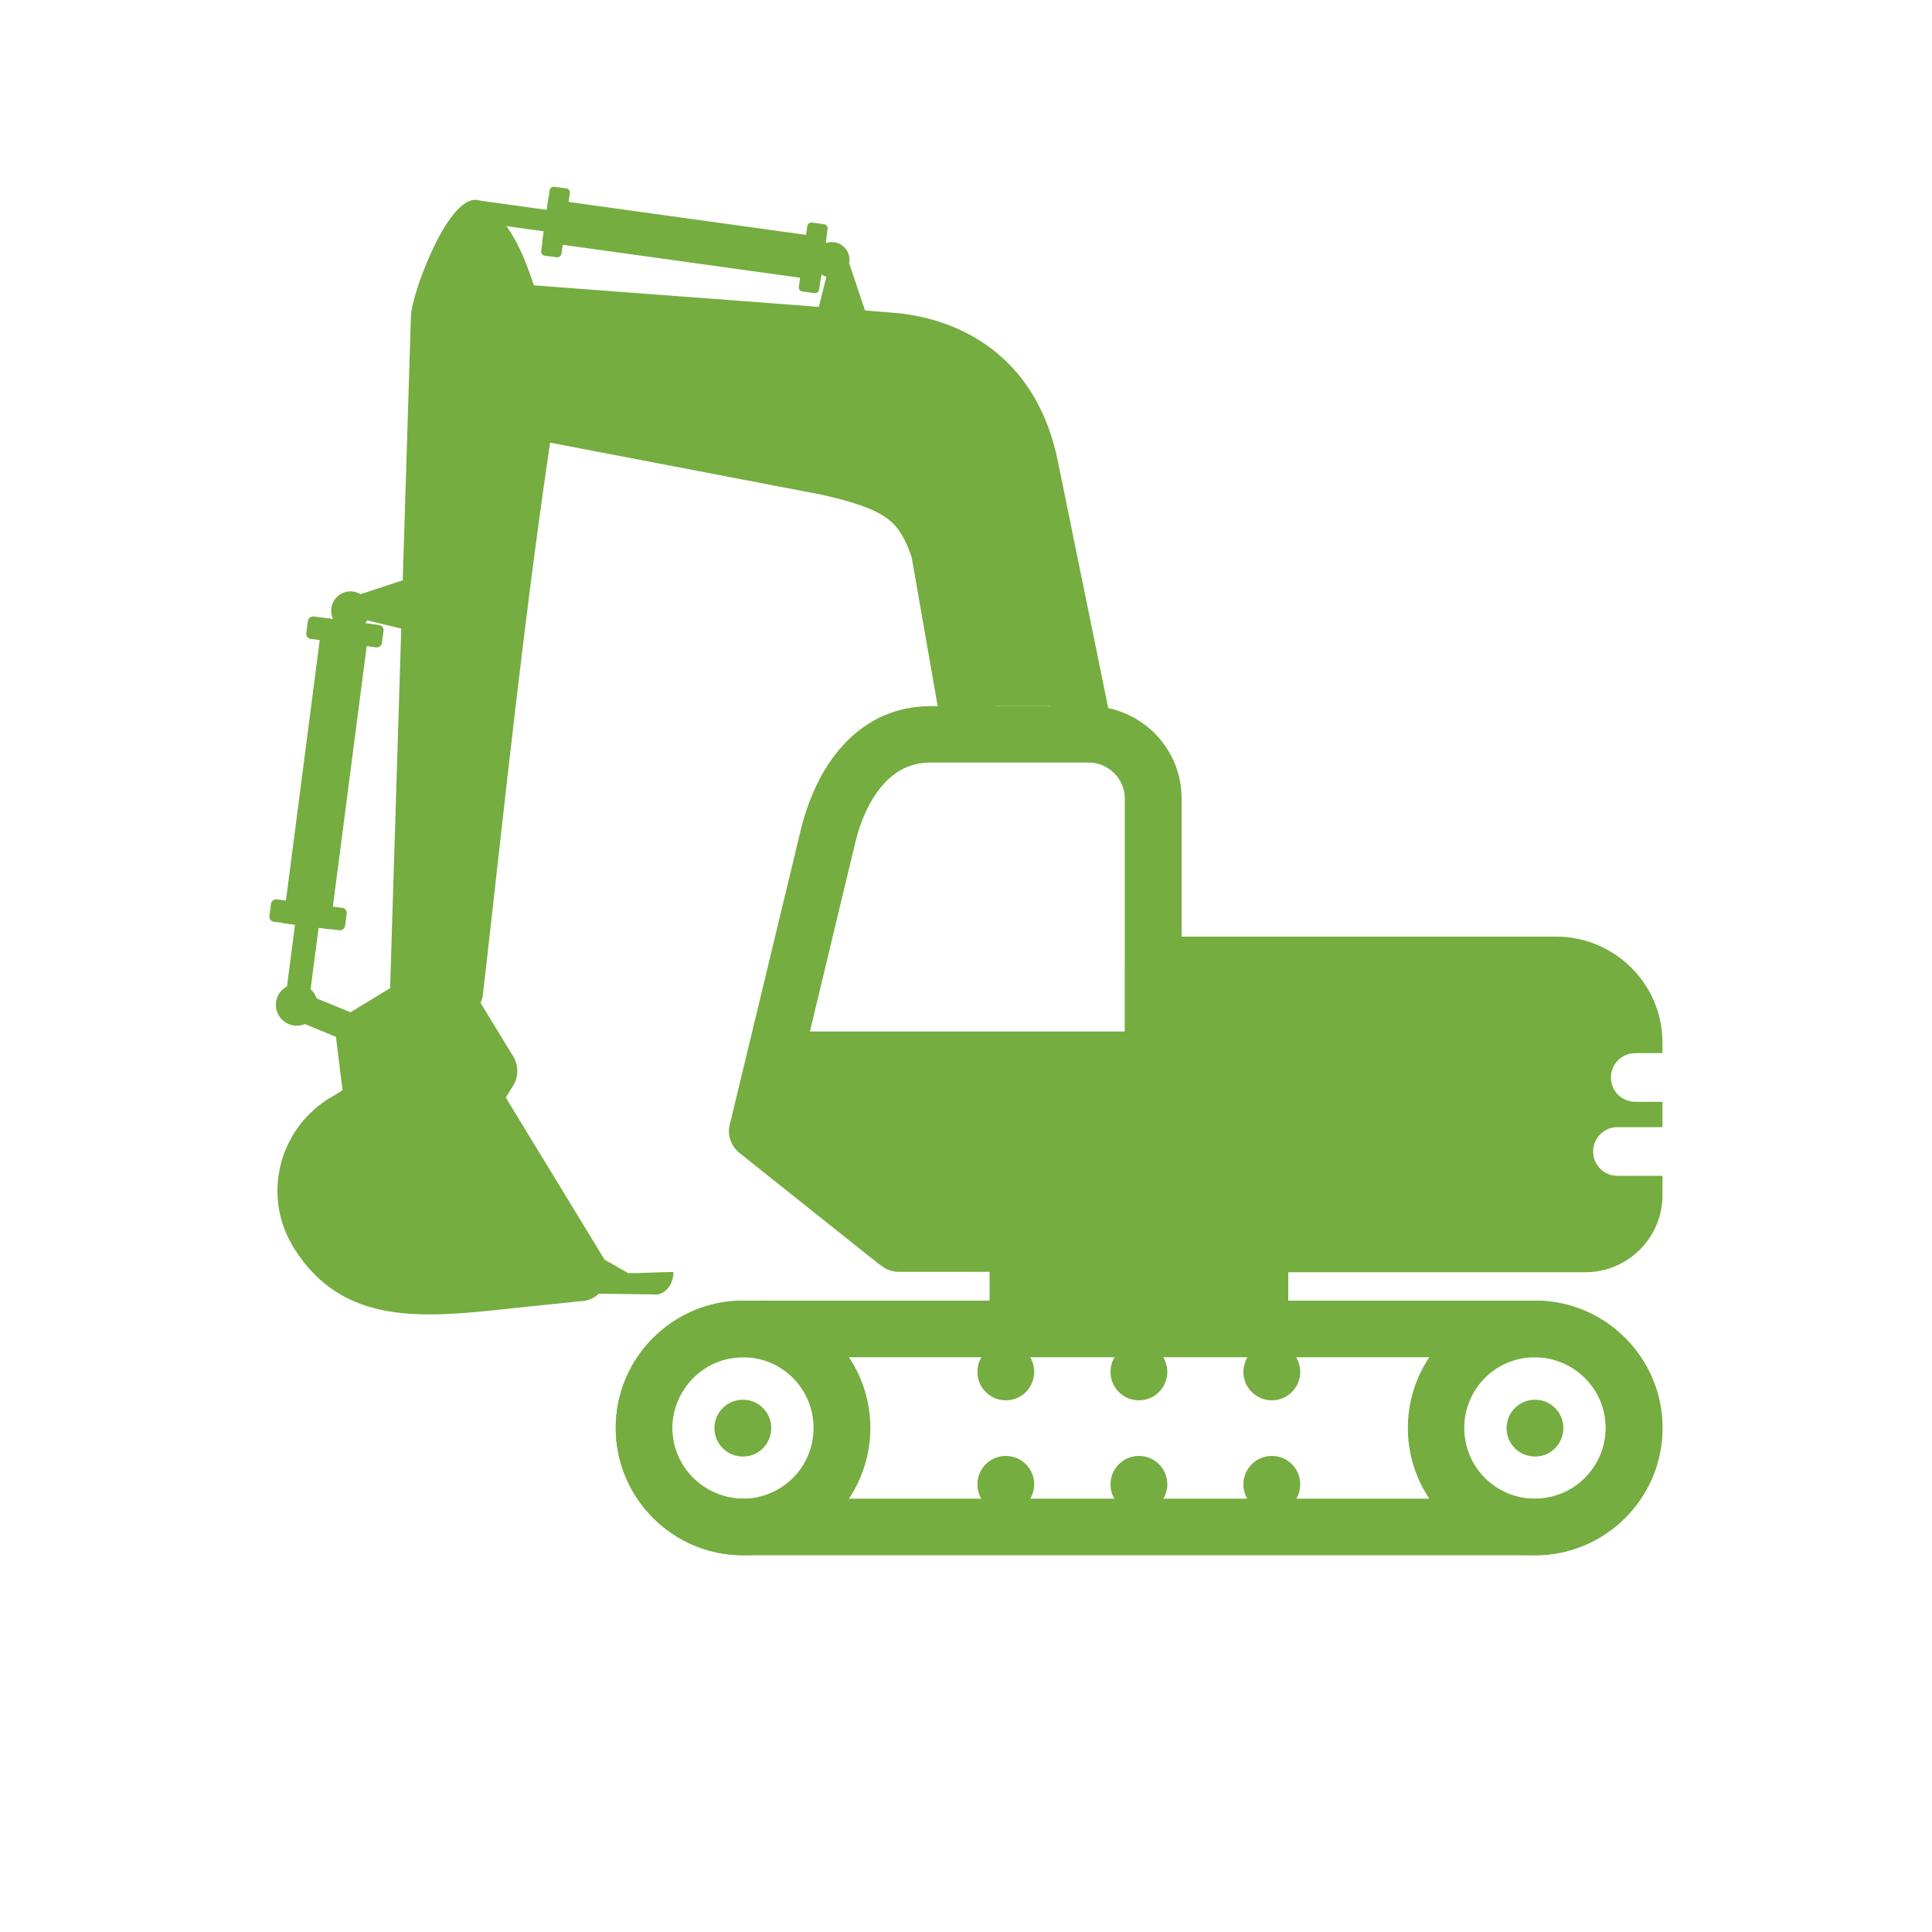 <?xml version="1.0" encoding="UTF-8"?>
<svg id="Ebene_1" xmlns="http://www.w3.org/2000/svg" version="1.1" viewBox="0 0 1000 1000">
  <!-- Generator: Adobe Illustrator 29.4.0, SVG Export Plug-In . SVG Version: 2.1.0 Build 152)  -->
  <defs>
    <style>
      .st0, .st1 {
        fill: #75ad40;
      }

      .st1 {
        fill-rule: evenodd;
      }
    </style>
  </defs>
  <g id="Ebene_1-2">
    <g id="Layer_1">
      <path class="st0" d="M261.8,568.1l50.7,83.2-12.5,7.6,12.5-7.6c4.2,6.9,2,15.9-4.9,20.1-2.2,1.4-4.7,2.1-7.2,2.1l-32.8,3.4c-1.8.2-3.6.4-5.4.6-43,4.5-84.6,8.9-109.8-31.1-.5-.7-.9-1.4-1.3-2.2-7.5-12.9-9.2-27.6-5.9-41.1,3.3-13.5,11.6-25.8,24.1-33.9.6-.5,1.3-.9,2-1.2l6-3.7-3.2-25.9h0c-.8-6.3,2.5-12.1,7.9-14.8l38.2-23.3,7.6,12.5-7.6-12.5c6.9-4.2,15.9-2,20.1,4.9.2.3.3.6.5.9l24.8,40.6-12.5,7.6,12.5-7.6c3.2,5.2,2.7,11.5-.6,16.2l-3.2,5.2h0Z"/>
      <path class="st0" d="M455.3,654.6l-72.5-57.8,9.1-11.4-9.1,11.4c-5-4-6.7-10.5-4.7-16.2l36.3-150.7c4.3-17.8,12.1-34.4,24-46.3,11.2-11.2,25.5-18.1,43.3-18.1h82.1c13.2,0,25.1,5.4,33.8,14,8.7,8.7,14,20.6,14,33.8v230.4c0,8.1-6.6,14.6-14.6,14.6h-131.8c-3.8,0-7.2-1.4-9.8-3.8h0ZM582.2,534v-120.7c0-5.1-2.1-9.7-5.5-13.1-3.4-3.4-8-5.5-13.1-5.5h-82.1c-9.2,0-16.7,3.6-22.6,9.5-7.9,7.9-13.3,19.6-16.3,32.3l-23.4,97.4h163,0Z"/>
      <path class="st0" d="M596.9,484.8h208.7c15.1,0,28.8,6.2,38.8,16.1,10,10,16.1,23.7,16.1,38.8v5.4h-14.1c-6.9,0-12.6,5.6-12.6,12.6s5.6,12.6,12.6,12.6h14.1v13.1h-23.3c-6.9,0-12.6,5.6-12.6,12.6s5.6,12.6,12.6,12.6h23.3v10.1c0,11-4.5,20.9-11.7,28.1-7.2,7.2-17.2,11.7-28.1,11.7h-223.8c-8.1,0-14.6-6.6-14.6-14.6v-144.3c0-8.1,6.6-14.6,14.6-14.6h0Z"/>
      <path class="st0" d="M384.6,673.2h410c18.1,0,34.6,7.4,46.5,19.4,11.9,11.9,19.4,28.4,19.4,46.5h0c0,18.1-7.4,34.6-19.4,46.5-11.9,11.9-28.4,19.4-46.5,19.4h-410c-18.1,0-34.6-7.4-46.5-19.4-11.9-11.9-19.4-28.4-19.4-46.5h0c0-18.1,7.4-34.6,19.4-46.5,11.9-11.9,28.4-19.4,46.5-19.4h0ZM794.6,702.5h-410c-10,0-19.2,4.1-25.8,10.8s-10.8,15.8-10.8,25.8h0c0,10,4.1,19.2,10.8,25.8s15.8,10.8,25.8,10.8h410c10,0,19.2-4.1,25.8-10.8,6.6-6.7,10.8-15.8,10.8-25.8h0c0-10-4.1-19.2-10.8-25.8-6.7-6.6-15.8-10.8-25.8-10.8Z"/>
      <path class="st0" d="M794.6,673.2c18.2,0,34.7,7.4,46.6,19.3,11.9,11.9,19.3,28.4,19.3,46.6s-7.4,34.7-19.3,46.6c-11.9,11.9-28.4,19.3-46.6,19.3s-34.7-7.4-46.6-19.3c-11.9-11.9-19.3-28.4-19.3-46.6s7.4-34.7,19.3-46.6c11.9-11.9,28.4-19.3,46.6-19.3ZM820.4,713.2c-6.6-6.6-15.8-10.7-25.9-10.7s-19.3,4.1-25.9,10.7c-6.6,6.6-10.7,15.8-10.7,25.9s4.1,19.3,10.7,25.9c6.6,6.6,15.8,10.7,25.9,10.7s19.3-4.1,25.9-10.7c6.6-6.6,10.7-15.8,10.7-25.9s-4.1-19.3-10.7-25.9Z"/>
      <path class="st0" d="M384.6,673.2c18.2,0,34.7,7.4,46.6,19.3,11.9,11.9,19.3,28.4,19.3,46.6s-7.4,34.7-19.3,46.6c-11.9,11.9-28.4,19.3-46.6,19.3s-34.7-7.4-46.6-19.3c-11.9-11.9-19.3-28.4-19.3-46.6s7.4-34.7,19.3-46.6c11.9-11.9,28.4-19.3,46.6-19.3ZM410.4,713.2c-6.6-6.6-15.8-10.7-25.9-10.7s-19.3,4.1-25.9,10.7c-6.6,6.6-10.7,15.8-10.7,25.9s4.1,19.3,10.7,25.9,15.8,10.7,25.9,10.7,19.3-4.1,25.9-10.7c6.6-6.6,10.7-15.8,10.7-25.9s-4.1-19.3-10.7-25.9Z"/>
      <path class="st0" d="M384.6,724.5c4,0,7.7,1.6,10.3,4.3h0c.1.1.2.2.4.4,2.4,2.6,3.9,6.1,3.9,10s-1.6,7.7-4.3,10.4-6.3,4.3-10.4,4.3-7.7-1.6-10.4-4.3-4.3-6.3-4.3-10.4,1.6-7.7,4.3-10.4,6.3-4.3,10.4-4.3h0Z"/>
      <path class="st0" d="M794.6,724.5c4,0,7.7,1.6,10.3,4.3h0c.1.1.2.2.4.4,2.4,2.6,3.9,6.1,3.9,10s-1.6,7.7-4.3,10.4-6.3,4.3-10.4,4.3-7.7-1.6-10.4-4.3-4.3-6.3-4.3-10.4,1.6-7.7,4.3-10.4,6.3-4.3,10.4-4.3h0Z"/>
      <path class="st0" d="M666.8,644.6c0-8.1-34.6-14.6-77.3-14.6s-77.3,6.6-77.3,14.6v29.3c0,8.1,34.6,14.6,77.3,14.6s77.3-6.6,77.3-14.6v-29.3Z"/>
      <path class="st0" d="M487.8,379.5c1.4,8,8.9,13.3,16.9,12,8-1.4,13.3-8.9,12-16.9l-1.6-9.1h28.5l3.1,15c1.6,7.9,9.3,13,17.2,11.4,7.9-1.6,13-9.3,11.4-17.2l-27.8-136.2c-4.9-23.8-15.3-41.4-29.1-53.7-14.4-12.9-32.1-19.9-50.8-22.4-9.2-1.2-144.6-11.1-196.5-15.1-25.2-1.9-45.2,28.7-45.8,33.1-.8,5.9-.2,11.9,1.9,17.6,4.5,12.3,15.7,23.1,34,26.6l23.5,4.5,140.8,27h.3c0,0,.5.2.5.2h0c16.6,3.8,26.9,7.4,33.5,12.5,5.5,4.3,9,10.5,12.1,19.7l15.9,91.1h0Z"/>
      <path class="st0" d="M287,214c1.2-8-4.3-15.4-12.3-16.6l-16.6,12.3,7.2-46.2c.4,8.1,7.3,14.2,15.4,13.8,8.1-.4,1.7-7.2,1.3-15.3-7.8-15.5-10.4-40.7-31.5-56.9-15.8-12.2-37.5,46.6-37.8,58.3l-10.8,348.6v.9l14.6,14.6h19c7.4,0,13.7-5.5,14.5-13l-14.5-1.7,14.5,1.7c11.7-102.3,21.6-199.7,37-300.5h0Z"/>
      <path class="st0" d="M339.1,670.1c5.2,0,9.4-5.1,9.5-11.6-.2-.4-18.2.6-23.4.5l-22.4-12.8c-5.2,0-9.4,5.1-9.5,11.6,0,6.4,4.1,11.7,9.3,11.7l36.5.5h0Z"/>
      <path class="st0" d="M589.6,753.6c4,0,7.7,1.6,10.3,4.3h0c.1.1.2.2.4.4,2.4,2.6,3.9,6.1,3.9,10s-1.6,7.7-4.3,10.4c-2.7,2.7-6.3,4.3-10.4,4.3s-7.7-1.6-10.4-4.3-4.3-6.3-4.3-10.4,1.6-7.7,4.3-10.4,6.3-4.3,10.4-4.3h0Z"/>
      <path class="st0" d="M589.6,695.4c4,0,7.7,1.6,10.3,4.3h0c.1.1.2.2.4.4,2.4,2.6,3.9,6.1,3.9,10s-1.6,7.7-4.3,10.4-6.3,4.3-10.4,4.3-7.7-1.6-10.4-4.3-4.3-6.3-4.3-10.4,1.6-7.7,4.3-10.4,6.3-4.3,10.4-4.3h0Z"/>
      <path class="st0" d="M658.4,753.6c4,0,7.7,1.6,10.3,4.3h0c.1.1.2.2.4.4,2.4,2.6,3.9,6.1,3.9,10s-1.6,7.7-4.3,10.4-6.3,4.3-10.4,4.3-7.7-1.6-10.4-4.3-4.3-6.3-4.3-10.4,1.6-7.7,4.3-10.4,6.3-4.3,10.4-4.3h0Z"/>
      <path class="st0" d="M658.4,695.4c4,0,7.7,1.6,10.3,4.3h0c.1.1.2.2.4.4,2.4,2.6,3.9,6.1,3.9,10s-1.6,7.7-4.3,10.4c-2.7,2.7-6.3,4.3-10.4,4.3s-7.7-1.6-10.4-4.3-4.3-6.3-4.3-10.4,1.6-7.7,4.3-10.4,6.3-4.3,10.4-4.3h0Z"/>
      <path class="st0" d="M520.7,753.6c4,0,7.7,1.6,10.3,4.3h0c.1.1.2.2.4.4,2.4,2.6,3.9,6.1,3.9,10s-1.6,7.7-4.3,10.4-6.3,4.3-10.4,4.3-7.7-1.6-10.4-4.3-4.3-6.3-4.3-10.4,1.6-7.7,4.3-10.4,6.3-4.3,10.4-4.3h0Z"/>
      <path class="st0" d="M520.7,695.4c4,0,7.7,1.6,10.3,4.3h0c.1.1.2.2.4.4,2.4,2.6,3.9,6.1,3.9,10s-1.6,7.7-4.3,10.4-6.3,4.3-10.4,4.3-7.7-1.6-10.4-4.3-4.3-6.3-4.3-10.4,1.6-7.7,4.3-10.4,6.3-4.3,10.4-4.3h0Z"/>
      <g id="_447606904">
        <rect id="_447607912" class="st0" x="89.3" y="388.3" width="159.4" height="24.5" transform="translate(-250.1 516.4) rotate(-82.6)"/>
        <rect id="_447607888" class="st0" x="119" y="472.5" width="79.7" height="12.3" transform="translate(-336.2 574.3) rotate(-82.6)"/>
        <rect id="_447607720" class="st0" x="153.7" y="454.1" width="11.7" height="39.5" rx="2.6" ry="2.6" transform="translate(-331 570.7) rotate(-82.6)"/>
        <rect id="_447607096" class="st0" x="172.8" y="307.6" width="11.7" height="39.5" rx="2.6" ry="2.6" transform="translate(-169.1 462.1) rotate(-82.6)"/>
      </g>
      <rect class="st0" x="168.5" y="499.9" width="14.6" height="58.6" transform="translate(-380.5 491.4) rotate(-67.7)"/>
      <circle class="st0" cx="153.6" cy="520.1" r="10.8"/>
      <circle class="st0" cx="181.4" cy="316.1" r="10"/>
      <polygon class="st1" points="179.4 309.9 226.3 294.5 226.3 329.8 186.6 320.3 179.4 309.9"/>
      <g id="_447606040">
        <rect id="_447606064" class="st0" x="343.2" y="51.6" width="22.4" height="145.4" transform="translate(182.4 458.1) rotate(-82.1)"/>
        <rect id="_447606328" class="st0" x="277.8" y="78.1" width="11.2" height="72.7" transform="translate(130.9 379.3) rotate(-82.1)"/>
        <rect id="_447606496" class="st0" x="269.6" y="109.7" width="36" height="10.6" rx="2.1" ry="2.1" transform="translate(134.1 384) rotate(-82.1)"/>
        <rect id="_447606232" class="st0" x="403.1" y="128.3" width="36" height="10.6" rx="2.1" ry="2.1" transform="translate(230.7 532.2) rotate(-82.1)"/>
      </g>
      <circle class="st0" cx="430.5" cy="134.5" r="9.2"/>
      <polygon class="st1" points="439.1 135 449.3 165.4 422.3 165.1 429.8 134.9 439.1 135"/>
    </g>
  </g>
</svg>